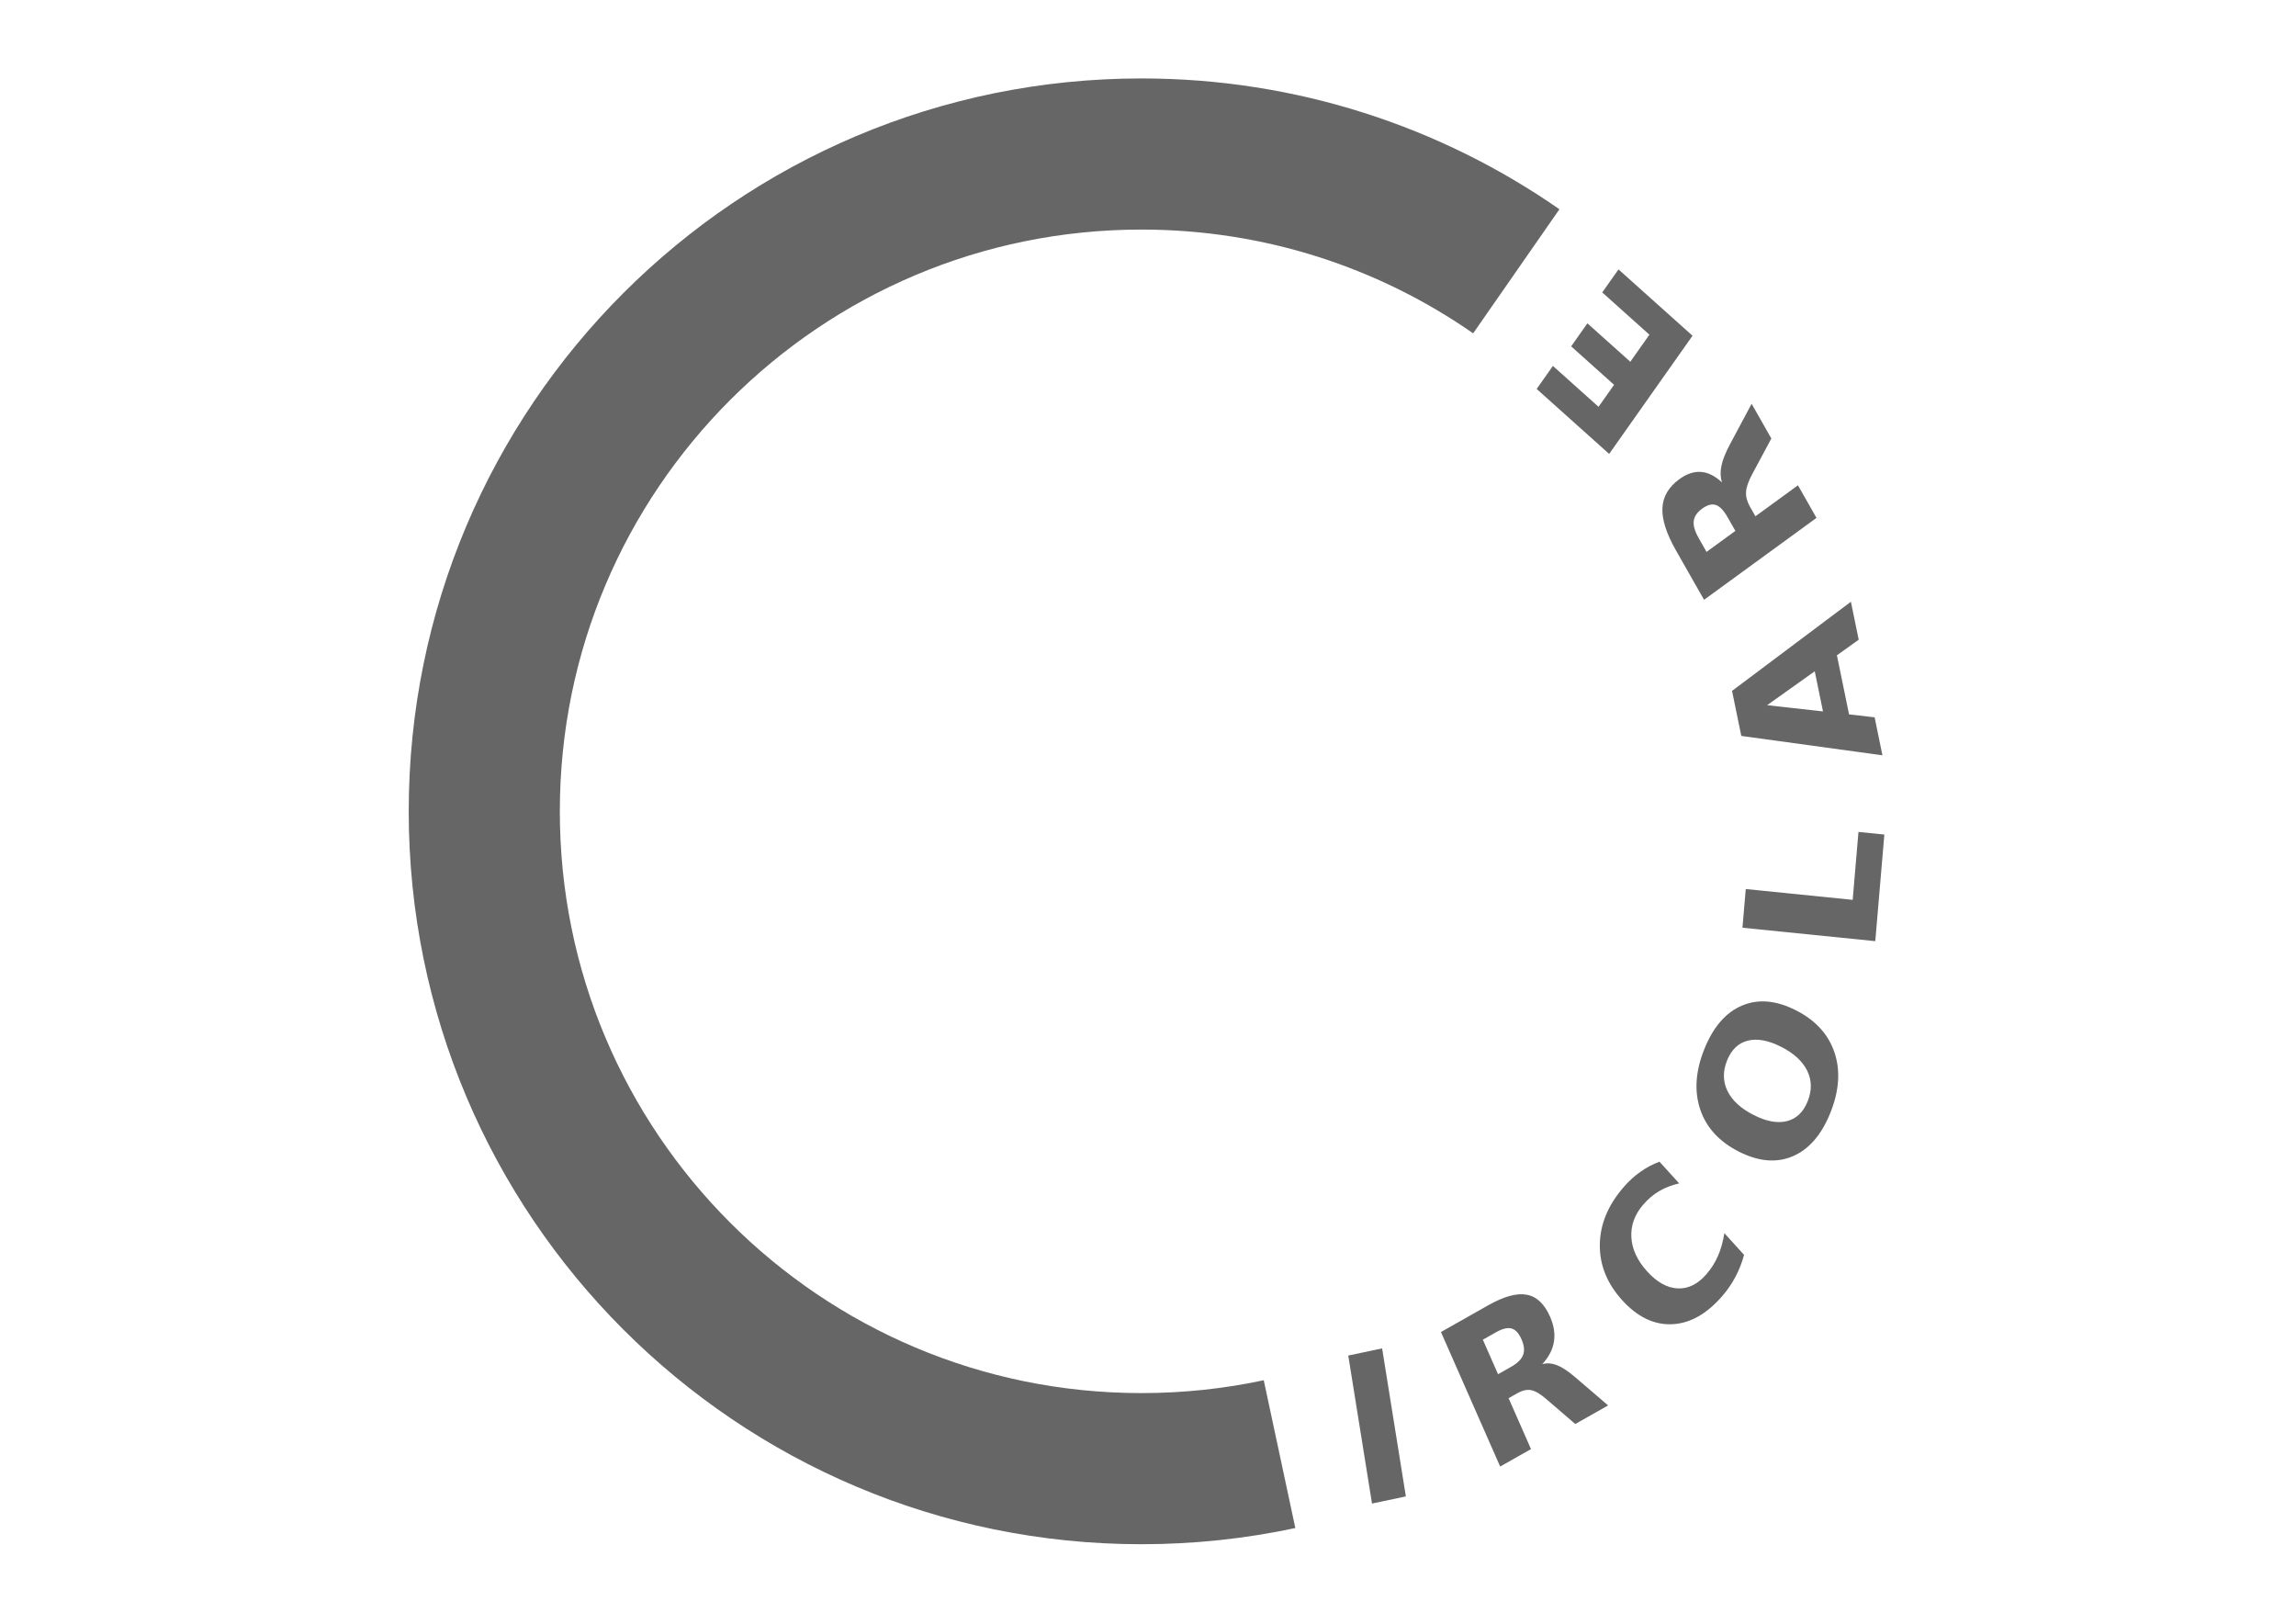 <?xml version="1.0" encoding="UTF-8" standalone="no"?>
<!-- Created with Inkscape (http://www.inkscape.org/) -->

<svg
   xmlns:dc="http://purl.org/dc/elements/1.1/"
   xmlns:cc="http://creativecommons.org/ns#"
   xmlns:rdf="http://www.w3.org/1999/02/22-rdf-syntax-ns#"
   xmlns:svg="http://www.w3.org/2000/svg"
   xmlns="http://www.w3.org/2000/svg"
   xmlns:sodipodi="http://sodipodi.sourceforge.net/DTD/sodipodi-0.dtd"
   xmlns:inkscape="http://www.inkscape.org/namespaces/inkscape"
   width="1052.362"
   height="744.094"
   id="svg2"
   version="1.1"
   inkscape:version="0.48+devel r9772"
   sodipodi:docname="New document 1">
  <defs
     id="defs4" />
  <sodipodi:namedview
     id="base"
     pagecolor="#ffffff"
     bordercolor="#666666"
     borderopacity="1.0"
     inkscape:pageopacity="0.0"
     inkscape:pageshadow="2"
     inkscape:zoom="0.85069842"
     inkscape:cx="526.18109"
     inkscape:cy="372.04724"
     inkscape:document-units="px"
     inkscape:current-layer="layer1"
     showgrid="false"
     inkscape:window-width="1440"
     inkscape:window-height="851"
     inkscape:window-x="0"
     inkscape:window-y="1"
     inkscape:window-maximized="1" />
  <g
     inkscape:label="Layer 1"
     inkscape:groupmode="layer"
     id="layer1"
     transform="translate(0,-308.268)">
    <g
       id="g3914"
       transform="matrix(2.366,0,0,2.366,-400.29,-969.876)">
      <path
         inkscape:connector-curvature="0"
         id="path3069"
         d="m 417.059,821.864 c -8.623,1.843 -17.57,2.813 -26.743,2.813 -70.316,0 -127.318,-57.002 -127.318,-127.318 0,-70.316 57.002,-127.318 127.318,-127.318 26.987,0 52.013,8.396 72.608,22.719"
         style="fill:none;stroke:#666666;stroke-width:29.273;stroke-linecap:butt;stroke-linejoin:miter;stroke-miterlimit:4;stroke-opacity:1" />
      <g
         style="fill:#666666"
         transform="matrix(0.886,0.024,-0.027,1,-54.443,5.39)"
         id="g3895">
        <path
           style="font-size:40px;font-style:normal;font-variant:normal;font-weight:bold;font-stretch:normal;text-align:start;line-height:125%;letter-spacing:0px;word-spacing:0px;writing-mode:lr-tb;text-anchor:start;fill:#666666;fill-opacity:1;stroke:none;font-family:STIXSizeThreeSym;-inkscape-font-specification:STIXSizeThreeSym Bold"
           inkscape:connector-curvature="0"
           id="path3102"
           d="m 571.078,783.672 7.355,-1.563 6.06,28.523 -7.355,1.563 -6.06,-28.523" />
        <path
           style="font-size:40px;font-style:normal;font-variant:normal;font-weight:bold;font-stretch:normal;text-align:start;line-height:125%;letter-spacing:0px;word-spacing:0px;writing-mode:lr-tb;text-anchor:start;fill:#666666;fill-opacity:1;stroke:none;font-family:STIXSizeThreeSym;-inkscape-font-specification:STIXSizeThreeSym Bold"
           inkscape:connector-curvature="0"
           id="path3104"
           d="m 606.705,785.01 c 1.39,-0.742 2.246,-1.531 2.567,-2.366 0.333,-0.842 0.184,-1.854 -0.448,-3.038 -0.625,-1.172 -1.377,-1.848 -2.256,-2.028 -0.867,-0.187 -1.996,0.091 -3.386,0.833 l -2.791,1.49 3.522,6.599 2.791,-1.49 m -0.345,6.073 5.196,9.735 -6.634,3.54 -13.73,-25.726 10.132,-5.407 c 3.389,-1.809 6.173,-2.564 8.354,-2.267 2.192,0.291 3.944,1.666 5.256,4.124 0.907,1.7 1.239,3.317 0.994,4.849 -0.233,1.527 -1.039,2.99 -2.417,4.389 1.018,-0.278 2.079,-0.239 3.184,0.116 1.11,0.337 2.428,1.051 3.954,2.14 l 7.5,5.384 -7.065,3.77 -6.548,-4.719 c -1.318,-0.949 -2.431,-1.485 -3.337,-1.606 -0.895,-0.128 -1.882,0.097 -2.962,0.673 l -1.878,1.002" />
        <path
           style="font-size:40px;font-style:normal;font-variant:normal;font-weight:bold;font-stretch:normal;text-align:start;line-height:125%;letter-spacing:0px;word-spacing:0px;writing-mode:lr-tb;text-anchor:start;fill:#666666;fill-opacity:1;stroke:none;font-family:STIXSizeThreeSym;-inkscape-font-specification:STIXSizeThreeSym Bold"
           inkscape:connector-curvature="0"
           id="path3106"
           d="m 656.963,762.114 c -0.411,1.5 -0.991,2.923 -1.74,4.27 -0.749,1.347 -1.676,2.618 -2.781,3.813 -3.297,3.566 -6.903,5.472 -10.819,5.718 -3.925,0.237 -7.594,-1.222 -11.008,-4.378 -3.423,-3.164 -5.165,-6.708 -5.227,-10.631 -0.071,-3.932 1.542,-7.681 4.838,-11.247 1.105,-1.195 2.299,-2.219 3.584,-3.071 1.284,-0.852 2.658,-1.542 4.12,-2.069 l 4.432,4.097 c -1.644,0.378 -3.088,0.914 -4.332,1.607 -1.244,0.694 -2.375,1.591 -3.391,2.69 -1.821,1.97 -2.622,4.102 -2.403,6.397 0.219,2.295 1.438,4.468 3.656,6.518 2.209,2.042 4.465,3.082 6.77,3.121 2.305,0.039 4.368,-0.927 6.189,-2.897 1.016,-1.099 1.822,-2.297 2.416,-3.592 0.594,-1.295 1.015,-2.776 1.263,-4.445 l 4.432,4.097" />
        <path
           style="font-size:40px;font-style:normal;font-variant:normal;font-weight:bold;font-stretch:normal;text-align:start;line-height:125%;letter-spacing:0px;word-spacing:0px;writing-mode:lr-tb;text-anchor:start;fill:#666666;fill-opacity:1;stroke:none;font-family:STIXSizeThreeSym;-inkscape-font-specification:STIXSizeThreeSym Bold"
           inkscape:connector-curvature="0"
           id="path3108"
           d="m 652.095,724.587 c -0.885,2.114 -0.791,4.08 0.283,5.899 1.074,1.819 3.028,3.322 5.862,4.508 2.822,1.182 5.258,1.517 7.307,1.006 2.049,-0.511 3.516,-1.824 4.401,-3.938 0.89,-2.126 0.798,-4.098 -0.275,-5.917 -1.074,-1.819 -3.022,-3.319 -5.844,-4.501 -2.834,-1.187 -5.276,-1.525 -7.325,-1.013 -2.049,0.511 -3.519,1.83 -4.409,3.956 m -5.026,-2.105 c 1.81,-4.324 4.466,-7.193 7.966,-8.607 3.5,-1.414 7.43,-1.209 11.79,0.617 4.348,1.82 7.246,4.474 8.694,7.96 1.448,3.486 1.267,7.391 -0.543,11.715 -1.805,4.312 -4.461,7.181 -7.966,8.607 -3.5,1.414 -7.424,1.211 -11.772,-0.609 -4.36,-1.825 -7.264,-4.481 -8.712,-7.967 -1.443,-3.498 -1.262,-7.403 0.543,-11.715" />
        <path
           style="font-size:40px;font-style:normal;font-variant:normal;font-weight:bold;font-stretch:normal;text-align:start;line-height:125%;letter-spacing:0px;word-spacing:0px;writing-mode:lr-tb;text-anchor:start;fill:#666666;fill-opacity:1;stroke:none;font-family:STIXSizeThreeSym;-inkscape-font-specification:STIXSizeThreeSym Bold"
           inkscape:connector-curvature="0"
           id="path3110"
           d="m 654.684,698.802 0.49,-7.504 23.427,1.531 0.861,-13.175 5.671,0.371 -1.352,20.679 -29.098,-1.902" />
        <path
           style="font-size:40px;font-style:normal;font-variant:normal;font-weight:bold;font-stretch:normal;text-align:start;line-height:125%;letter-spacing:0px;word-spacing:0px;writing-mode:lr-tb;text-anchor:start;fill:#666666;fill-opacity:1;stroke:none;font-family:STIXSizeThreeSym;-inkscape-font-specification:STIXSizeThreeSym Bold"
           inkscape:connector-curvature="0"
           id="path3112"
           d="m 673.711,645.579 2.998,11.369 5.61,0.44 1.927,7.309 -30.95,-3.01 -2.286,-8.669 25.443,-17.878 1.927,7.309 -4.669,3.13 m -2.712,10.936 -2.037,-7.724 -10.202,6.811 12.239,0.914" />
        <path
           style="font-size:40px;font-style:normal;font-variant:normal;font-weight:bold;font-stretch:normal;text-align:start;line-height:125%;letter-spacing:0px;word-spacing:0px;writing-mode:lr-tb;text-anchor:start;fill:#666666;fill-opacity:1;stroke:none;font-family:STIXSizeThreeSym;-inkscape-font-specification:STIXSizeThreeSym Bold"
           inkscape:connector-curvature="0"
           id="path3114"
           d="m 649.008,619.419 c -0.888,-1.301 -1.765,-2.066 -2.631,-2.295 -0.873,-0.24 -1.863,0.019 -2.971,0.775 -1.097,0.749 -1.687,1.57 -1.771,2.463 -0.091,0.882 0.307,1.974 1.196,3.275 l 1.784,2.613 6.178,-4.218 -1.784,-2.613 m 6.075,-0.316 9.114,-6.222 4.24,6.21 -24.082,16.442 -6.476,-9.485 c -2.166,-3.172 -3.219,-5.858 -3.161,-8.059 0.051,-2.211 1.228,-4.102 3.529,-5.673 1.592,-1.087 3.162,-1.592 4.713,-1.515 1.543,0.066 3.085,0.708 4.626,1.926 -0.386,-0.982 -0.463,-2.041 -0.23,-3.177 0.215,-1.14 0.781,-2.528 1.698,-4.163 l 4.538,-8.041 4.515,6.613 -3.98,7.021 c -0.801,1.414 -1.212,2.578 -1.234,3.492 -0.03,0.903 0.3,1.86 0.991,2.871 l 1.2,1.758" />
        <path
           style="font-size:40px;font-style:normal;font-variant:normal;font-weight:bold;font-stretch:normal;text-align:start;line-height:125%;letter-spacing:0px;word-spacing:0px;writing-mode:lr-tb;text-anchor:start;fill:#666666;fill-opacity:1;stroke:none;font-family:STIXSizeThreeSym;-inkscape-font-specification:STIXSizeThreeSym Bold"
           inkscape:connector-curvature="0"
           id="path3116"
           d="m 622.761,607.795 -16.223,-12.191 3.414,-4.544 10.212,7.674 3.262,-4.341 -9.603,-7.216 3.414,-4.544 9.603,7.216 4.013,-5.34 -10.555,-7.932 3.414,-4.544 16.567,12.449 -17.518,23.312" />
      </g>
    </g>
  </g>
</svg>

